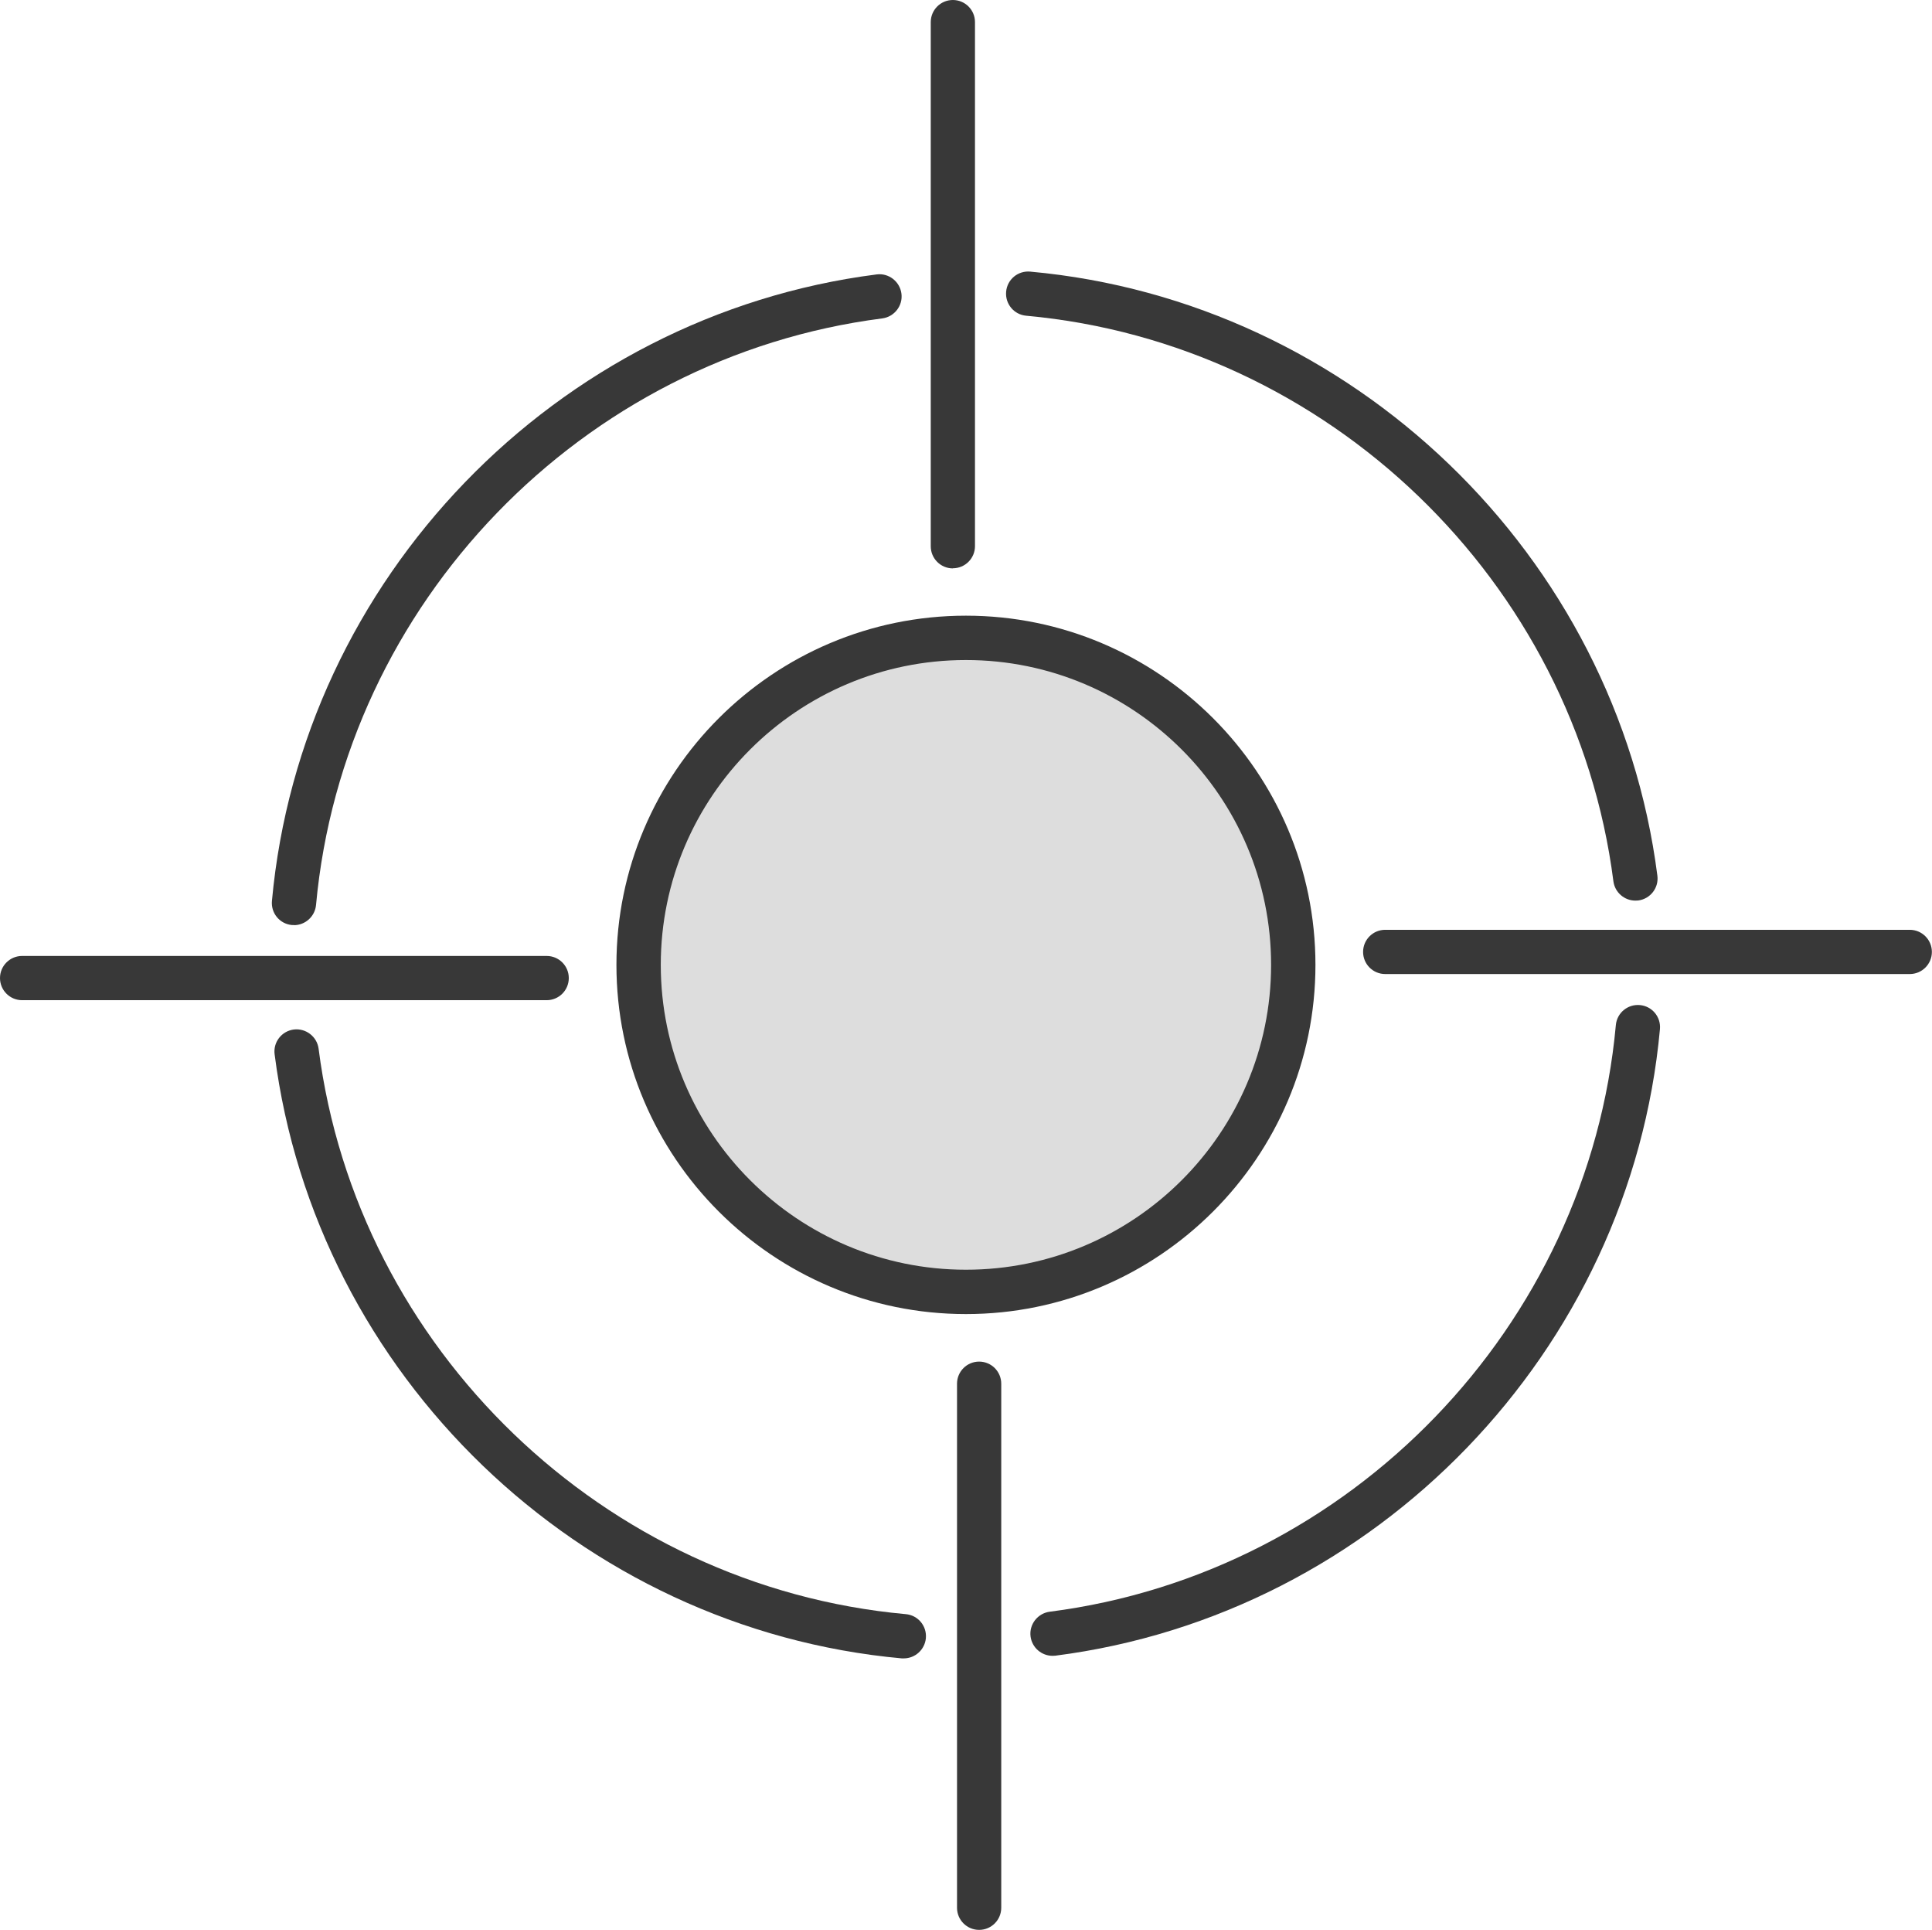 <svg xmlns="http://www.w3.org/2000/svg" id="Vrstva_2" viewBox="0 0 158.15 157.95"><defs><style>      .cls-1 {        fill: #ddd;      }      .cls-2 {        fill: #383838;      }    </style></defs><g id="Vrstva_1-2" data-name="Vrstva_1"><g><g><ellipse class="cls-1" cx="79.07" cy="78.97" rx="26.8" ry="26.76"></ellipse><path class="cls-2" d="M79.07,107.55c-15.78,0-28.61-12.82-28.61-28.58s12.84-28.58,28.61-28.58,28.61,12.82,28.61,28.58-12.84,28.58-28.61,28.58ZM79.07,54.02c-13.78,0-24.98,11.19-24.98,24.95s11.21,24.95,24.98,24.95,24.98-11.19,24.98-24.95-11.21-24.95-24.98-24.95Z"></path></g><path class="cls-2" d="M24.07,75.71c-.06,0-.11,0-.17,0-1-.09-1.73-.97-1.64-1.97,2.41-26.35,23.22-47.92,49.5-51.28.99-.13,1.9.58,2.03,1.57s-.58,1.9-1.57,2.03c-24.6,3.15-44.09,23.34-46.35,48.01-.09.94-.88,1.65-1.81,1.65Z"></path><path class="cls-2" d="M73.99,135.73c-.06,0-.11,0-.17,0-26.38-2.4-47.98-23.19-51.34-49.44-.13-.99.57-1.9,1.57-2.03.99-.12,1.9.58,2.03,1.57,3.15,24.57,23.37,44.04,48.07,46.28,1,.09,1.73.97,1.64,1.97-.09.94-.88,1.65-1.81,1.65Z"></path><path class="cls-2" d="M86.16,135.52c-.9,0-1.68-.67-1.8-1.58-.13-.99.58-1.9,1.57-2.03,24.6-3.15,44.09-23.34,46.34-48.01.09-1,.97-1.73,1.97-1.64,1,.09,1.73.97,1.64,1.97-2.41,26.35-23.22,47.92-49.5,51.28-.08,0-.16.01-.23.01Z"></path><path class="cls-2" d="M133.87,73.71c-.9,0-1.68-.67-1.8-1.58-3.15-24.57-23.37-44.04-48.07-46.29-1-.09-1.73-.97-1.64-1.97.09-1,.97-1.73,1.97-1.64,26.38,2.4,47.98,23.2,51.34,49.44.13.99-.57,1.9-1.57,2.03-.08,0-.16.01-.23.01Z"></path><path class="cls-2" d="M78,46.52c-1,0-1.81-.81-1.81-1.81V1.81c0-1,.81-1.81,1.81-1.81s1.81.81,1.81,1.81v42.89c0,1-.81,1.81-1.81,1.81Z"></path><path class="cls-2" d="M44.76,81.86H1.81c-1,0-1.81-.81-1.81-1.81s.81-1.81,1.81-1.81h42.94c1,0,1.81.81,1.81,1.81s-.81,1.81-1.81,1.81Z"></path><path class="cls-2" d="M80.15,157.95c-1,0-1.81-.81-1.81-1.81v-42.89c0-1,.81-1.81,1.81-1.81s1.81.81,1.81,1.81v42.89c0,1-.81,1.81-1.81,1.81Z"></path><path class="cls-2" d="M156.33,79.72h-42.94c-1,0-1.81-.81-1.81-1.81s.81-1.81,1.81-1.81h42.94c1,0,1.81.81,1.81,1.81s-.81,1.81-1.81,1.81Z"></path></g></g></svg>